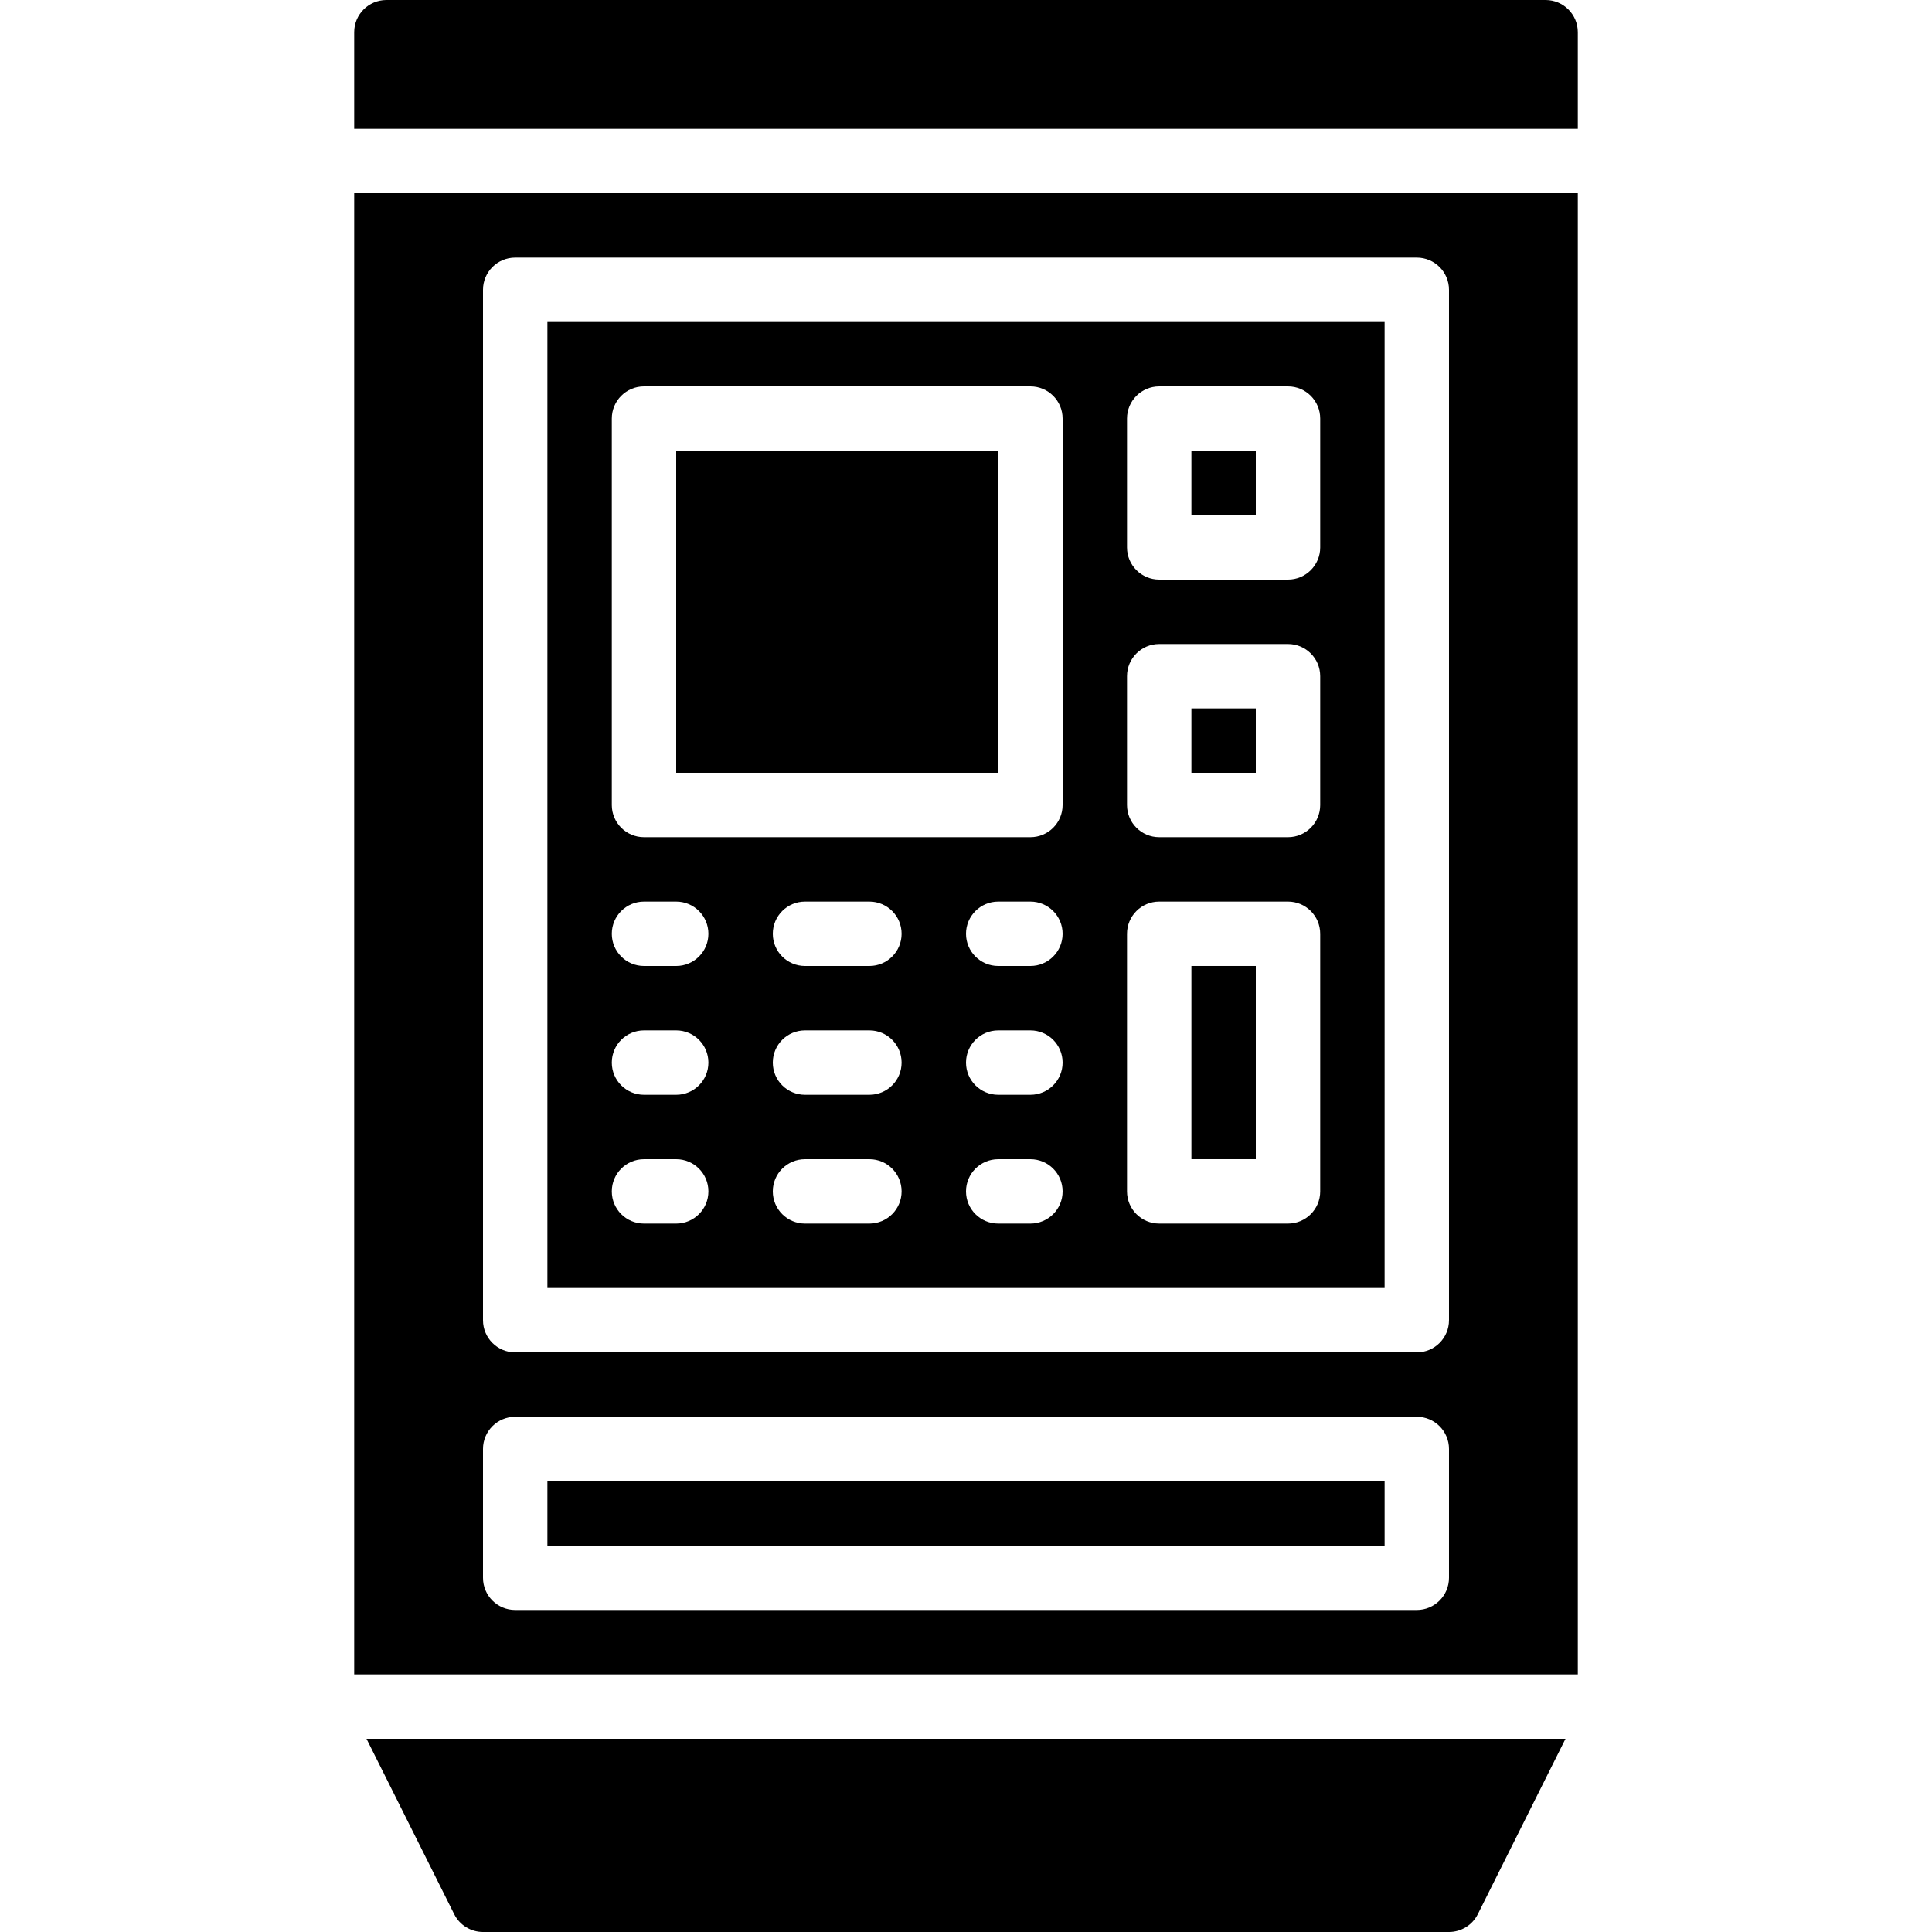 <?xml version="1.0" encoding="iso-8859-1"?>
<!-- Uploaded to: SVG Repo, www.svgrepo.com, Generator: SVG Repo Mixer Tools -->
<svg fill="#000000" version="1.1" id="Layer_1" xmlns="http://www.w3.org/2000/svg" xmlns:xlink="http://www.w3.org/1999/xlink" 
	 viewBox="0 0 512 512" xml:space="preserve">
<g transform="translate(0 -1)">
	<g>
		<g>
			<rect x="315.733" y="188.731" width="17.067" height="17.067"/>
			<rect x="315.733" y="256.997" width="17.067" height="51.2"/>
			<rect x="179.2" y="120.464" width="85.333" height="85.333"/>
			<path d="M409.6,1H102.4c-4.71,0-8.533,3.814-8.533,8.533v25.6h324.267v-25.6C418.133,4.814,414.31,1,409.6,1z"/>
			<rect x="145.067" y="393.531" width="221.867" height="17.067"/>
			<rect x="315.733" y="120.464" width="17.067" height="17.067"/>
			<path d="M366.933,86.333H145.067v256h221.867V86.333z M179.2,325.267h-8.533c-4.71,0-8.533-3.814-8.533-8.533
				c0-4.719,3.823-8.533,8.533-8.533h8.533c4.71,0,8.533,3.814,8.533,8.533C187.733,321.452,183.91,325.267,179.2,325.267z
				 M179.2,291.133h-8.533c-4.71,0-8.533-3.814-8.533-8.533s3.823-8.533,8.533-8.533h8.533c4.71,0,8.533,3.814,8.533,8.533
				S183.91,291.133,179.2,291.133z M179.2,257h-8.533c-4.71,0-8.533-3.814-8.533-8.533s3.823-8.533,8.533-8.533h8.533
				c4.71,0,8.533,3.814,8.533,8.533S183.91,257,179.2,257z M230.4,325.267h-17.067c-4.71,0-8.533-3.814-8.533-8.533
				c0-4.719,3.823-8.533,8.533-8.533H230.4c4.71,0,8.533,3.814,8.533,8.533C238.933,321.452,235.11,325.267,230.4,325.267z
				 M230.4,291.133h-17.067c-4.71,0-8.533-3.814-8.533-8.533s3.823-8.533,8.533-8.533H230.4c4.71,0,8.533,3.814,8.533,8.533
				S235.11,291.133,230.4,291.133z M230.4,257h-17.067c-4.71,0-8.533-3.814-8.533-8.533s3.823-8.533,8.533-8.533H230.4
				c4.71,0,8.533,3.814,8.533,8.533S235.11,257,230.4,257z M273.067,325.267h-8.533c-4.71,0-8.533-3.814-8.533-8.533
				c0-4.719,3.823-8.533,8.533-8.533h8.533c4.71,0,8.533,3.814,8.533,8.533C281.6,321.452,277.777,325.267,273.067,325.267z
				 M273.067,291.133h-8.533c-4.71,0-8.533-3.814-8.533-8.533s3.823-8.533,8.533-8.533h8.533c4.71,0,8.533,3.814,8.533,8.533
				S277.777,291.133,273.067,291.133z M273.067,257h-8.533c-4.71,0-8.533-3.814-8.533-8.533s3.823-8.533,8.533-8.533h8.533
				c4.71,0,8.533,3.814,8.533,8.533S277.777,257,273.067,257z M281.6,214.333c0,4.719-3.823,8.533-8.533,8.533h-102.4
				c-4.71,0-8.533-3.814-8.533-8.533v-102.4c0-4.719,3.823-8.533,8.533-8.533h102.4c4.71,0,8.533,3.814,8.533,8.533V214.333z
				 M349.867,316.733c0,4.719-3.823,8.533-8.533,8.533H307.2c-4.71,0-8.533-3.814-8.533-8.533v-68.267
				c0-4.719,3.823-8.533,8.533-8.533h34.133c4.71,0,8.533,3.814,8.533,8.533V316.733z M349.867,214.333
				c0,4.719-3.823,8.533-8.533,8.533H307.2c-4.71,0-8.533-3.814-8.533-8.533V180.2c0-4.719,3.823-8.533,8.533-8.533h34.133
				c4.71,0,8.533,3.814,8.533,8.533V214.333z M349.867,146.067c0,4.719-3.823,8.533-8.533,8.533H307.2
				c-4.71,0-8.533-3.814-8.533-8.533v-34.133c0-4.719,3.823-8.533,8.533-8.533h34.133c4.71,0,8.533,3.814,8.533,8.533V146.067z"/>
			<path d="M93.867,444.733h324.267V52.2H93.867V444.733z M128,77.8c0-4.719,3.823-8.533,8.533-8.533h238.933
				c4.71,0,8.533,3.814,8.533,8.533v273.067c0,4.719-3.823,8.533-8.533,8.533H136.533c-4.71,0-8.533-3.814-8.533-8.533V77.8z
				 M128,385c0-4.719,3.823-8.533,8.533-8.533h238.933c4.71,0,8.533,3.814,8.533,8.533v34.133c0,4.719-3.823,8.533-8.533,8.533
				H136.533c-4.71,0-8.533-3.814-8.533-8.533V385z"/>
			<path d="M120.37,508.281c1.442,2.893,4.395,4.719,7.629,4.719h256c3.234,0,6.187-1.826,7.637-4.719l23.236-46.481H97.125
				L120.37,508.281z"/>
		</g>
	</g>
</g>
</svg>
